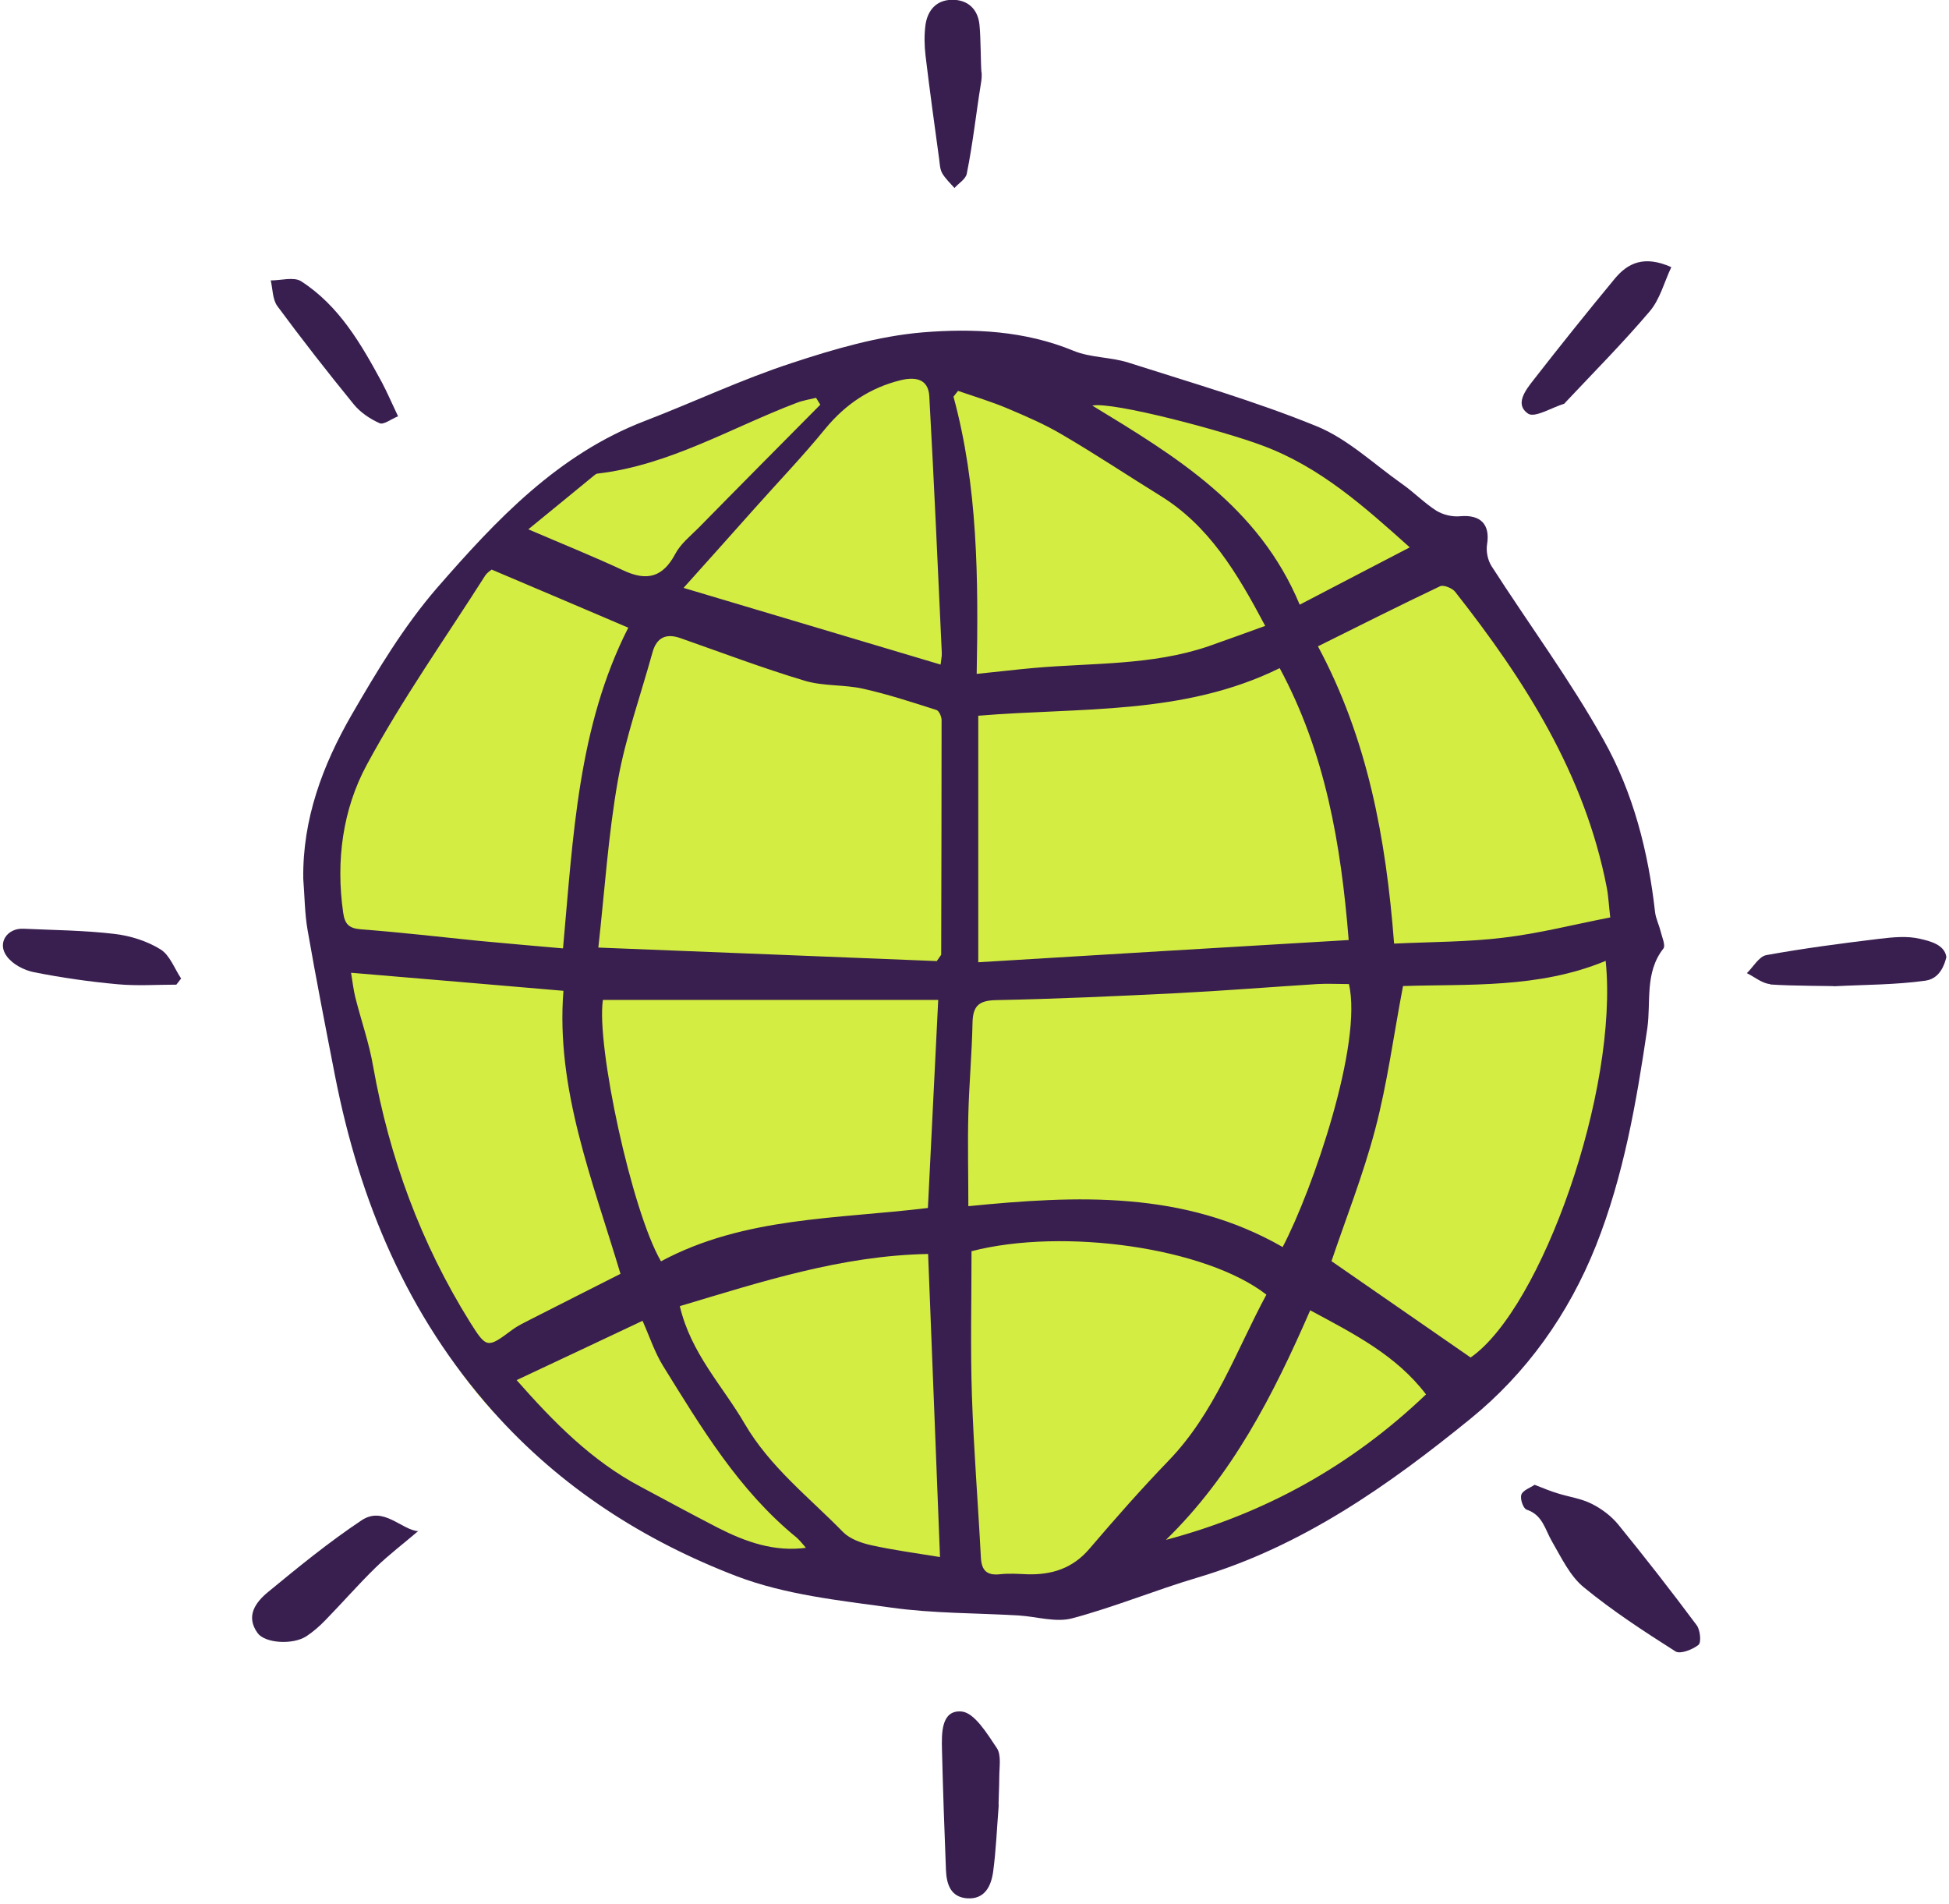<svg xmlns="http://www.w3.org/2000/svg" viewBox="0.0 0.0 98.0 96.0" width="98.0" height="95.72">
  <defs>
    <style>
      .cls-1 {
        fill: #391f4f;
      }

      .cls-2 {
        fill: #d4ed43;
      }
    </style>
  </defs>
  <g id="Globe_color">
    <path class="cls-2" d="M47.94,17.71s29.34-.67,34.17,29.87c.96-3.38.12,28.27-25.84,31.82,0-.89-12.3,6.57-31.56-8.23-8.79-9.63-8.73-27.58-8.73-27.58l3.94-10.07,4.43-6.58,7.19-4.59,16.39-4.64Z" />
  </g>
  <g id="lineart">
    <g id="lines">
      <path class="cls-1" d="M77.25,74.87c.44.17.79.32,1.16.43.57.18,1.19.26,1.72.53.5.25.99.62,1.34,1.05,1.35,1.66,2.67,3.35,3.95,5.07.18.24.24.87.09.99-.3.24-.92.48-1.16.33-1.59-1.01-3.17-2.04-4.62-3.23-.7-.57-1.13-1.49-1.6-2.3-.36-.61-.47-1.35-1.29-1.62-.17-.06-.34-.55-.26-.76.08-.22.45-.34.68-.5Z" />
      <path class="cls-1" d="M50.22,91.05c-.09,1.11-.13,2.22-.28,3.33-.1.72-.42,1.4-1.31,1.34-.84-.06-1.04-.72-1.07-1.43-.08-2.02-.15-4.03-.2-6.05-.02-.83-.05-2.03.99-1.94.65.06,1.29,1.12,1.78,1.85.23.35.12.95.12,1.43,0,.49-.05,1.46-.03,1.46Z" />
      <path class="cls-1" d="M20.96,77.19c-.71.61-1.48,1.19-2.17,1.86-.87.85-1.67,1.77-2.53,2.65-.29.3-.61.58-.96.81-.69.44-2.07.35-2.45-.16-.63-.87-.09-1.57.53-2.08,1.53-1.26,3.06-2.51,4.71-3.61,1.11-.74,2.01.49,2.87.55Z" />
      <path class="cls-1" d="M84.14,13.47c-.36.76-.57,1.62-1.09,2.23-1.35,1.59-2.82,3.07-4.25,4.59-.02.03-.04.06-.07.07-.62.19-1.47.72-1.81.5-.7-.47-.12-1.2.27-1.7,1.34-1.72,2.71-3.43,4.1-5.11.64-.77,1.46-1.2,2.85-.58Z" />
      <path class="cls-1" d="M49.36,3.66c.01.17,0,.34-.03.51-.25,1.54-.41,3.06-.72,4.59-.05.27-.41.48-.62.72-.21-.24-.45-.46-.61-.73-.12-.2-.13-.47-.16-.71-.24-1.75-.48-3.49-.69-5.24-.06-.51-.07-1.05,0-1.56.11-.72.54-1.23,1.31-1.25.83-.02,1.33.48,1.41,1.25.07.67.06,1.95.1,2.4Z" />
      <path class="cls-1" d="M8.75,49.65c-.99,0-1.98.07-2.96-.02-1.42-.13-2.83-.33-4.23-.61-.5-.1-1.07-.4-1.36-.8-.5-.66.01-1.43.84-1.39,1.53.07,3.06.08,4.58.26.8.09,1.65.36,2.33.78.47.29.7.96,1.04,1.47-.08.1-.16.21-.24.31Z" />
      <path class="cls-1" d="M89.12,49.62c-.4-.03-.78-.36-1.17-.55.32-.31.61-.84.98-.91,1.88-.34,3.78-.59,5.68-.82.69-.08,1.42-.16,2.08,0,.48.11,1.24.29,1.32.92-.21.88-.66,1.13-1.06,1.19-1.51.21-3.05.2-4.58.28,0-.02-2.17-.01-3.24-.09Z" />
      <path class="cls-1" d="M19.93,20.99c-.36.15-.73.44-.93.35-.49-.22-.98-.55-1.31-.96-1.32-1.62-2.61-3.27-3.85-4.95-.24-.33-.23-.86-.33-1.29.52,0,1.16-.19,1.53.04,1.91,1.23,3.02,3.15,4.07,5.09.26.49.48,1,.82,1.72Z" />
    </g>
    <path id="globe" class="cls-1" d="M15.15,44.3c-.04-3,.98-5.72,2.43-8.24,1.29-2.23,2.64-4.48,4.32-6.42,2.97-3.41,6.08-6.73,10.49-8.42,2.47-.95,4.87-2.09,7.38-2.91,2.15-.71,4.38-1.36,6.61-1.55,2.55-.21,5.15-.09,7.62.93.85.35,1.86.31,2.75.59,3.19,1.02,6.41,1.95,9.5,3.21,1.57.64,2.89,1.91,4.31,2.91.6.42,1.12.96,1.73,1.35.34.21.81.32,1.21.28,1.02-.09,1.51.41,1.35,1.41-.06.35.03.8.22,1.1,1.88,2.93,3.97,5.75,5.66,8.78,1.49,2.65,2.25,5.62,2.59,8.67.04.33.2.64.28.97.07.29.26.71.14.87-.95,1.21-.62,2.68-.81,4.02-.55,3.73-1.19,7.43-2.59,10.96-1.38,3.46-3.51,6.44-6.33,8.73-4.13,3.36-8.5,6.44-13.74,8-2.13.63-4.2,1.49-6.34,2.06-.82.22-1.78-.08-2.67-.14-2.16-.13-4.34-.1-6.47-.4-2.62-.36-5.34-.65-7.78-1.58-4.69-1.8-8.87-4.47-12.29-8.31-4.34-4.88-6.72-10.59-7.96-16.88-.48-2.46-.96-4.91-1.39-7.38-.15-.85-.15-1.73-.22-2.6ZM40.54,78.06s-.01,0-.02.01c-.16-.18-.31-.38-.49-.54-2.92-2.38-4.81-5.55-6.75-8.68-.41-.67-.66-1.44-1.02-2.25-2.15,1.01-4.21,1.99-6.35,2.99,1.86,2.11,3.78,4.07,6.26,5.38,1.29.69,2.58,1.39,3.88,2.06,1.41.72,2.87,1.24,4.49,1.01ZM47.09,48.47c.19-.28.23-.31.23-.34.01-3.94.02-7.88.02-11.82,0-.18-.13-.47-.26-.51-1.22-.39-2.44-.79-3.69-1.07-.97-.22-2.02-.12-2.97-.41-2.1-.63-4.16-1.41-6.24-2.14-.73-.26-1.21-.04-1.42.72-.59,2.14-1.35,4.26-1.74,6.43-.49,2.76-.67,5.58-.99,8.45,5.88.23,11.52.46,17.05.68ZM49.19,36.09v12.43c6.24-.38,12.41-.75,18.68-1.12-.39-4.86-1.18-9.44-3.48-13.71-4.85,2.39-10.06,1.97-15.2,2.4ZM67.87,49.62c-.56,0-1.08-.03-1.59,0-2.36.15-4.73.34-7.09.46-3.03.15-6.07.29-9.11.35-.87.02-1.16.3-1.18,1.14-.03,1.53-.17,3.06-.21,4.59-.04,1.52,0,3.04,0,4.66,5.44-.54,10.87-.8,15.85,2.06,1.53-2.92,4.05-10.28,3.34-13.27ZM47.16,50.42h-16.9c-.34,2.3,1.45,10.64,2.93,13.18,4.19-2.25,8.9-2.13,13.46-2.69.17-3.47.34-6.87.52-10.49ZM28.25,47.81c.51-5.62.75-11.17,3.29-16.16-2.32-.99-4.55-1.94-6.89-2.93-.03.03-.22.14-.33.31-2.01,3.16-4.19,6.24-5.97,9.54-1.21,2.24-1.56,4.83-1.19,7.43.08.59.28.81.9.86,1.98.15,3.96.38,5.93.58,1.38.13,2.76.25,4.24.38ZM48.85,63.08c0,2.5-.06,4.9.02,7.3.09,2.71.31,5.42.45,8.13.03.67.29.94.96.87.45-.05.91-.02,1.36,0,1.25.04,2.31-.29,3.16-1.29,1.29-1.51,2.6-3,3.98-4.43,2.34-2.42,3.41-5.54,4.94-8.38-3.05-2.37-10.22-3.39-14.87-2.19ZM67,63.59c2.39,1.65,4.67,3.23,7.02,4.86,3.57-2.48,7.47-13.47,6.81-20-3.39,1.41-6.96,1.16-10.22,1.27-.48,2.51-.79,4.9-1.4,7.21-.61,2.32-1.5,4.56-2.21,6.67ZM70.16,47.58c1.92-.09,3.73-.08,5.52-.3,1.78-.21,3.53-.66,5.38-1.02-.07-.59-.09-1.07-.18-1.53-1.11-5.7-4.13-10.43-7.65-14.9-.15-.18-.58-.35-.75-.27-2.04.97-4.05,1.98-6.16,3.03,2.49,4.64,3.43,9.64,3.84,14.99ZM31.15,64.24c-1.42-4.75-3.27-9.34-2.88-14.28-3.63-.31-7.11-.61-10.71-.91.08.47.12.87.22,1.26.29,1.15.69,2.28.89,3.44.82,4.62,2.41,8.94,4.89,12.92.84,1.34.88,1.31,2.12.39.28-.21.6-.36.91-.52,1.49-.76,2.98-1.51,4.56-2.31ZM49.11,33.98c1.1-.11,1.99-.22,2.89-.3,2.94-.26,5.94-.12,8.79-1.09.92-.32,1.84-.66,2.87-1.03-1.44-2.72-2.85-5.06-5.3-6.57-1.65-1.02-3.27-2.1-4.95-3.08-.86-.51-1.79-.91-2.71-1.3-.82-.35-1.69-.61-2.53-.9-.08.1-.15.19-.23.29,1.23,4.52,1.26,9.15,1.17,13.99ZM47.26,78.5c-.2-5.12-.4-10.15-.6-15.27-4.38.08-8.43,1.41-12.52,2.63.56,2.39,2.16,4.02,3.27,5.93,1.28,2.19,3.25,3.71,4.97,5.47.34.34.9.54,1.39.65,1.12.25,2.26.4,3.48.6ZM34.35,29.65c4.5,1.34,8.69,2.59,12.94,3.86.03-.27.07-.43.06-.6-.2-4.31-.39-8.62-.63-12.93-.05-.9-.73-.98-1.44-.81-1.54.38-2.77,1.2-3.79,2.43-1.14,1.4-2.4,2.71-3.6,4.06-1.15,1.29-2.3,2.58-3.55,3.97ZM58.64,77.65c5.01-1.33,9.36-3.74,13.13-7.34-1.51-1.98-3.63-3.05-5.84-4.24-1.88,4.31-3.94,8.33-7.29,11.59ZM70.95,27.6c-2.31-2.07-4.52-4.05-7.42-5.13-1.93-.73-7.55-2.23-8.59-2.02,4.19,2.55,8.39,5.07,10.46,10.04,1.91-1,3.69-1.92,5.55-2.89ZM41.22,20.4c-.07-.11-.14-.22-.21-.34-.33.08-.66.13-.97.25-3.32,1.26-6.43,3.15-10.05,3.57-.06,0-.13.06-.18.1-1.04.85-2.08,1.71-3.31,2.71,1.77.76,3.31,1.38,4.81,2.08,1.18.55,1.98.33,2.6-.84.27-.51.76-.9,1.18-1.32,2.04-2.08,4.09-4.14,6.14-6.21Z" />
  </g>
</svg>